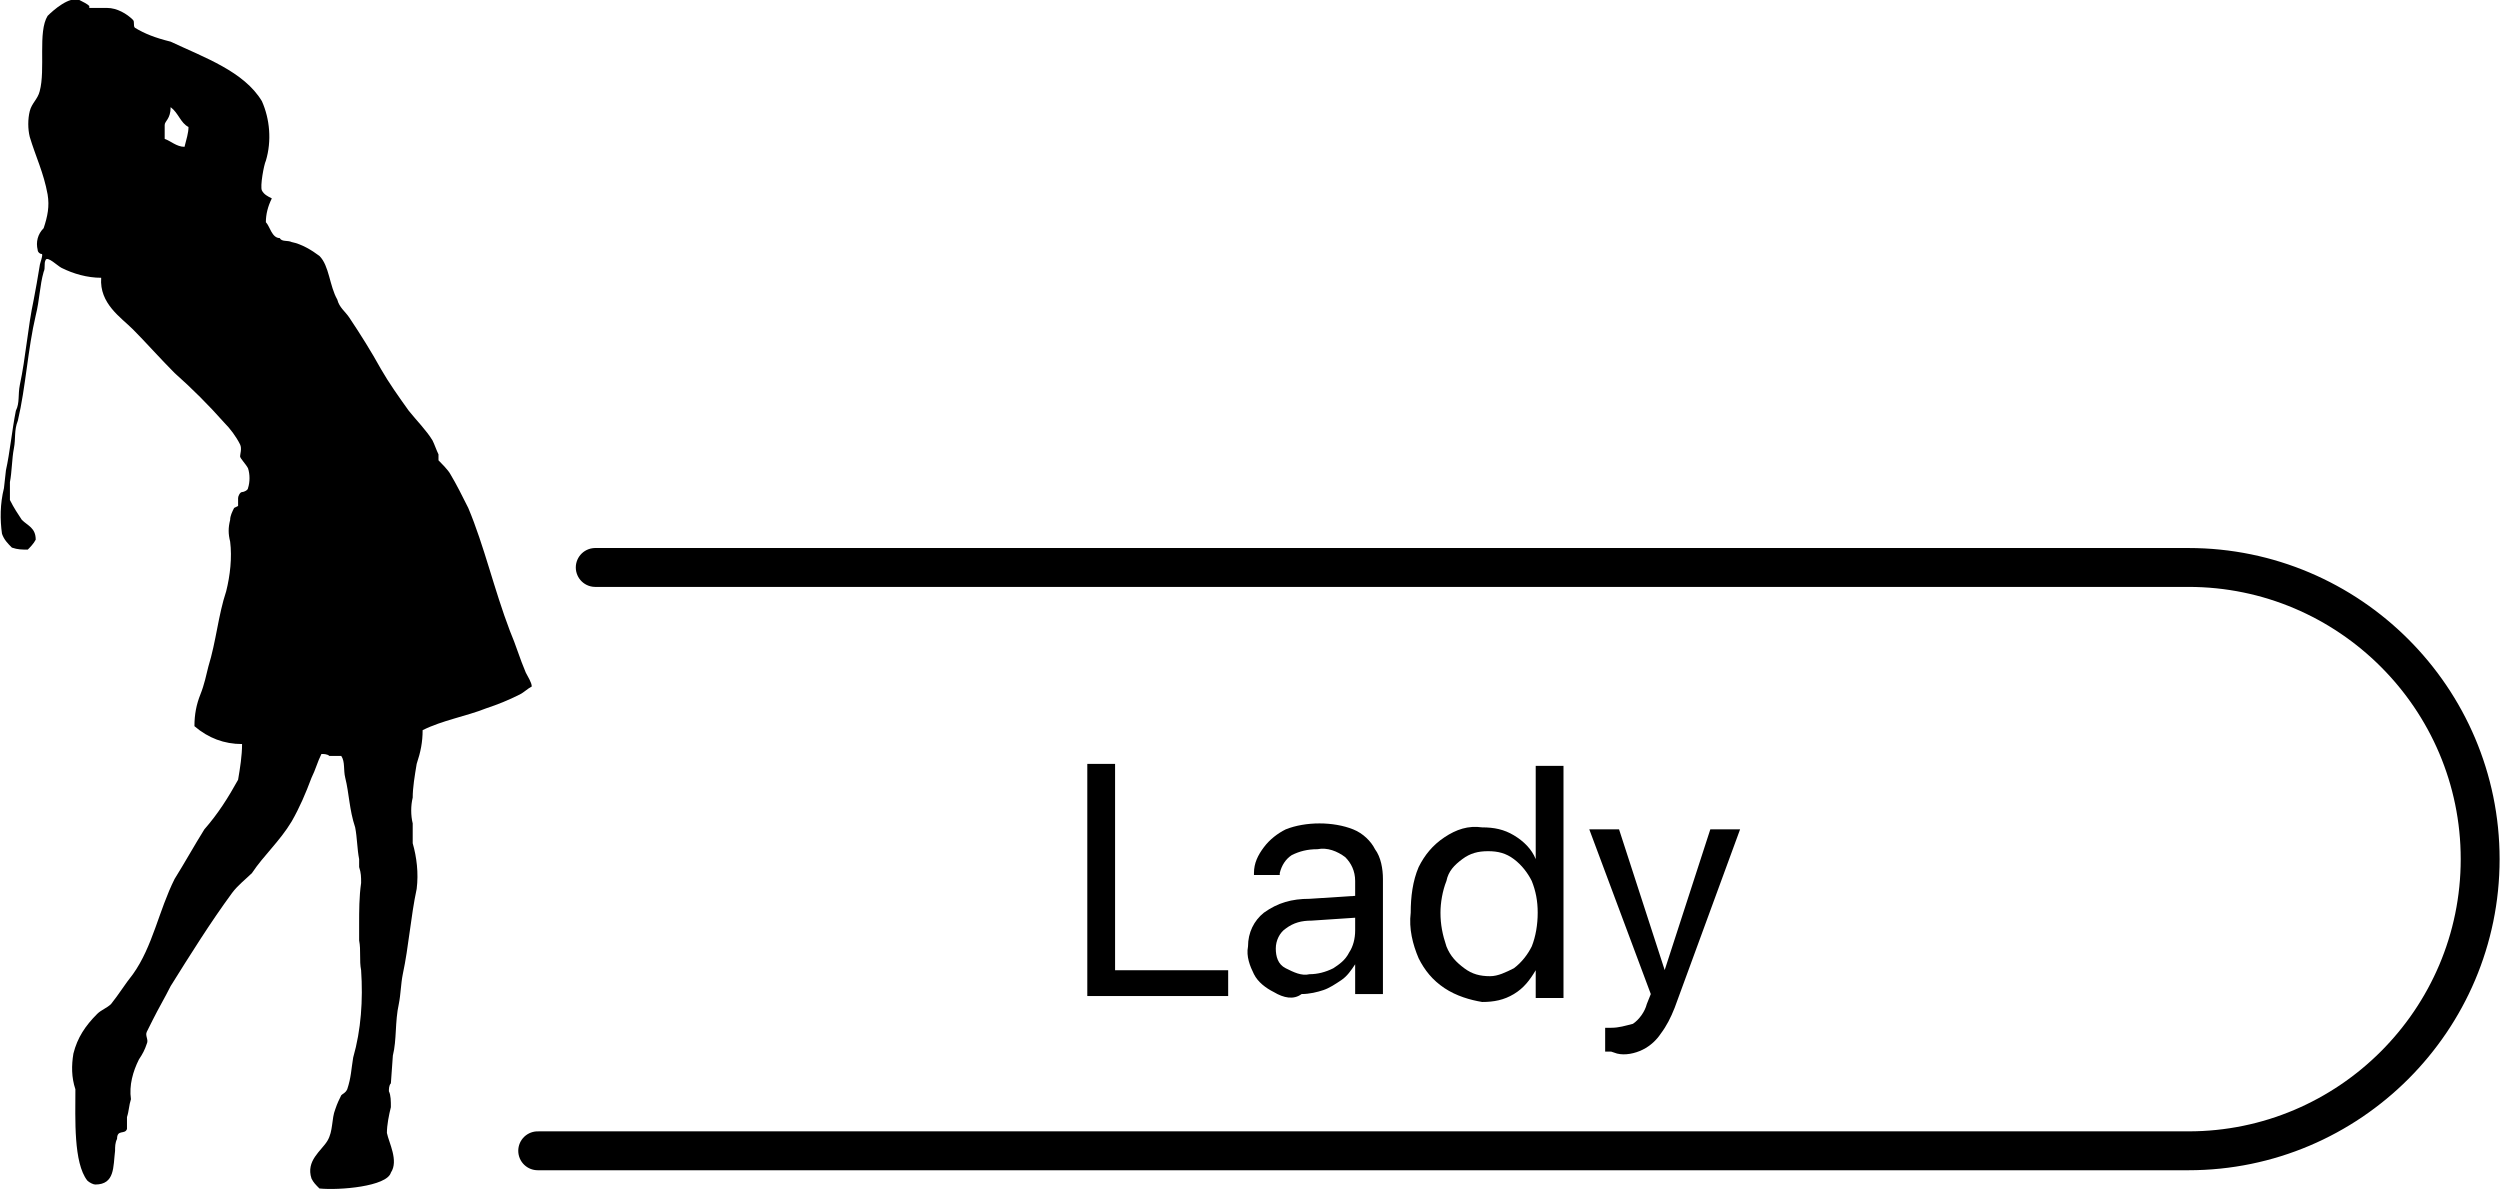 <?xml version="1.0" encoding="utf-8"?>
<!-- Generator: Adobe Illustrator 25.0.1, SVG Export Plug-In . SVG Version: 6.00 Build 0)  -->
<svg version="1.1" id="Livello_1" xmlns="http://www.w3.org/2000/svg" xmlns:xlink="http://www.w3.org/1999/xlink" x="0px" y="0px"
	 viewBox="0 0 126 60" style="enable-background:new 0 0 126 60;" xml:space="preserve">
<style type="text/css">
	.st0{fill:none;stroke:#000000;stroke-width:1.96;stroke-linecap:round;stroke-miterlimit:10;}
	.st1{fill-rule:evenodd;clip-rule:evenodd;}
</style>
<path class="st0" d="M30,28.6h80.3c8.1,0,14.7,6.6,14.7,14.7l0,0c0,8.1-6.6,14.7-14.7,14.7H27.1"/>
<path d="M54.7,38.5h1.5v10.4h5.7v1.3h-7.1V38.5z"/>
<path d="M64.2,50c-0.4-0.2-0.8-0.5-1-0.9c-0.2-0.4-0.4-0.9-0.3-1.4l0,0c0-0.7,0.3-1.3,0.8-1.7c0.7-0.5,1.4-0.7,2.3-0.7l3.1-0.2v1.1
	l-3,0.2c-0.5,0-0.9,0.1-1.3,0.4c-0.3,0.2-0.5,0.6-0.5,1l0,0c0,0.4,0.1,0.8,0.5,1c0.4,0.2,0.8,0.4,1.2,0.3c0.4,0,0.8-0.1,1.2-0.3
	c0.3-0.2,0.6-0.4,0.8-0.8c0.2-0.3,0.3-0.7,0.3-1.1v-2.5c0-0.5-0.2-0.9-0.5-1.2c-0.4-0.3-0.9-0.5-1.4-0.4c-0.5,0-0.9,0.1-1.3,0.3
	c-0.3,0.2-0.5,0.5-0.6,0.9v0.1h-1.3v-0.1c0-0.5,0.2-0.9,0.5-1.3c0.3-0.4,0.7-0.7,1.1-0.9c0.5-0.2,1.1-0.3,1.7-0.3
	c0.6,0,1.2,0.1,1.7,0.3c0.5,0.2,0.9,0.6,1.1,1c0.3,0.4,0.4,1,0.4,1.5v5.8h-1.4v-1.5l0,0c-0.2,0.3-0.4,0.6-0.7,0.8
	c-0.3,0.2-0.6,0.4-0.9,0.5c-0.3,0.1-0.7,0.2-1.1,0.2C65.2,50.4,64.7,50.3,64.2,50z"/>
<path d="M72.8,49.8c-0.6-0.4-1-0.9-1.3-1.5c-0.3-0.7-0.5-1.5-0.4-2.3l0,0c0-0.8,0.1-1.6,0.4-2.3c0.3-0.6,0.7-1.1,1.3-1.5
	c0.6-0.4,1.2-0.6,1.9-0.5c0.6,0,1.1,0.1,1.6,0.4c0.5,0.3,0.9,0.7,1.1,1.2l0,0v-4.7h1.4v11.7h-1.4v-1.4l0,0c-0.3,0.5-0.6,0.9-1.1,1.2
	c-0.5,0.3-1,0.4-1.6,0.4C74.1,50.4,73.4,50.2,72.8,49.8z M76.3,48.8c0.4-0.3,0.7-0.7,0.9-1.1c0.2-0.5,0.3-1.1,0.3-1.7l0,0
	c0-0.6-0.1-1.1-0.3-1.6c-0.2-0.4-0.5-0.8-0.9-1.1c-0.4-0.3-0.8-0.4-1.3-0.4c-0.5,0-0.9,0.1-1.3,0.4c-0.4,0.3-0.7,0.6-0.8,1.1
	c-0.2,0.5-0.3,1.1-0.3,1.6l0,0c0,0.6,0.1,1.1,0.3,1.7c0.2,0.5,0.5,0.8,0.9,1.1c0.4,0.3,0.8,0.4,1.3,0.4C75.5,49.2,75.9,49,76.3,48.8
	z"/>
<path d="M81.2,53h-0.3v-1.2H81h0.2c0.4,0,0.7-0.1,1.1-0.2c0.3-0.2,0.6-0.6,0.7-1l0.2-0.5l-3.1-8.3h1.5l2.4,7.4l-0.3-0.3h0.4
	l-0.3,0.3l2.4-7.4h1.5l-3.3,9c-0.2,0.5-0.4,0.9-0.7,1.3c-0.2,0.3-0.5,0.6-0.9,0.8c-0.4,0.2-0.9,0.3-1.3,0.2L81.2,53z"/>
<path class="st1" d="M26.5,33.9c-0.3-0.7-0.5-1.4-0.8-2.1c-0.8-2.1-1.3-4.3-2.1-6.2c-0.3-0.6-0.6-1.2-0.9-1.7
	c-0.1-0.2-0.5-0.6-0.6-0.7v-0.3c-0.1-0.2-0.2-0.5-0.3-0.7c-0.3-0.5-0.8-1-1.2-1.5c-0.5-0.7-1-1.4-1.4-2.1c-0.5-0.9-1-1.7-1.6-2.6
	c-0.2-0.3-0.5-0.5-0.6-0.9c-0.4-0.7-0.4-1.7-0.9-2.2c-0.4-0.3-0.9-0.6-1.4-0.7c-0.2-0.1-0.5,0-0.6-0.2c-0.4,0-0.5-0.6-0.7-0.8
	c0-0.4,0.1-0.8,0.3-1.2c-0.2-0.1-0.4-0.2-0.5-0.4s0.1-1.3,0.2-1.5c0.3-1,0.2-2.1-0.2-3c-0.9-1.5-2.9-2.2-4.6-3
	C7.8,1.9,7.3,1.7,6.8,1.4C6.7,1.3,6.8,1.1,6.7,1C6.4,0.7,5.9,0.4,5.4,0.4H4.5V0.3C4.4,0.2,4.2,0.1,4,0C3.5-0.2,2.7,0.5,2.4,0.8
	C1.9,1.6,2.3,3.5,2,4.6C1.9,5,1.6,5.2,1.5,5.6C1.4,6,1.4,6.5,1.5,6.9c0.3,1,0.7,1.8,0.9,2.9c0.1,0.6,0,1.1-0.2,1.7
	c-0.3,0.3-0.4,0.7-0.3,1.1c0,0.1,0.1,0.2,0.2,0.2s-0.1,0.5-0.1,0.6c-0.1,0.6-0.2,1.2-0.3,1.7c-0.3,1.4-0.4,2.9-0.7,4.3
	c-0.1,0.5,0,0.9-0.2,1.3c-0.2,1-0.3,2.1-0.5,3l-0.1,0.9C0,25.4,0,26.2,0.1,26.9c0.1,0.3,0.3,0.5,0.5,0.7c0.3,0.1,0.5,0.1,0.8,0.1
	c0.1-0.1,0.3-0.3,0.4-0.5c0-0.6-0.4-0.7-0.7-1c-0.2-0.3-0.4-0.6-0.6-1c0-0.1,0-0.3,0-0.4v-0.5c0.1-0.5,0.1-1.2,0.2-1.7
	s0-0.9,0.2-1.4c0.4-1.7,0.5-3.6,0.9-5.3c0.2-0.8,0.2-1.5,0.4-2.2c0.1-0.2,0-0.4,0.1-0.6s0.6,0.3,0.8,0.4c0.6,0.3,1.3,0.5,2,0.5
	C5,15.3,6.1,16,6.7,16.6c0.6,0.6,1.4,1.5,2.1,2.2c0.9,0.8,1.7,1.6,2.5,2.5c0.3,0.3,0.6,0.7,0.8,1.1c0.1,0.2,0,0.5,0,0.6
	s0.3,0.4,0.4,0.6c0.1,0.3,0.1,0.7,0,1c0,0.1-0.2,0.2-0.3,0.2S12,25,12,25.1v0.4l-0.2,0.1c-0.1,0.2-0.2,0.4-0.2,0.6
	c-0.1,0.4-0.1,0.7,0,1.1c0.1,0.8,0,1.7-0.2,2.5c-0.4,1.2-0.5,2.5-0.9,3.8c-0.1,0.4-0.2,0.9-0.4,1.4c-0.2,0.5-0.3,1-0.3,1.6
	c0.7,0.6,1.5,0.9,2.4,0.9l0,0c0,0.6-0.1,1.2-0.2,1.8c-0.5,0.9-1,1.7-1.7,2.5c-0.5,0.8-1,1.7-1.5,2.5c-0.8,1.6-1.1,3.4-2.1,4.8
	c-0.4,0.5-0.7,1-1.1,1.5c-0.2,0.2-0.5,0.3-0.7,0.5c-0.6,0.6-1,1.2-1.2,2c-0.1,0.6-0.1,1.2,0.1,1.8c0,1.5-0.1,3.7,0.6,4.6
	c0.1,0.1,0.3,0.2,0.4,0.2c1,0,0.9-0.9,1-1.7c0-0.2,0-0.4,0.1-0.6c0-0.5,0.4-0.2,0.5-0.5v-0.6c0.1-0.3,0.1-0.6,0.2-0.9
	C6.5,54.7,6.7,54,7,53.4c0.2-0.3,0.3-0.5,0.4-0.8c0.1-0.2-0.1-0.4,0-0.6c0.1-0.2,0.2-0.4,0.3-0.6c0.3-0.6,0.6-1.1,0.9-1.7
	c1-1.6,2-3.2,3.1-4.7c0.3-0.4,0.7-0.7,1-1c0.6-0.9,1.4-1.6,2-2.6c0.4-0.7,0.7-1.4,1-2.2c0.2-0.4,0.3-0.8,0.5-1.2
	c0.1,0,0.3,0,0.4,0.1c0.2,0,0.4,0,0.6,0c0.2,0.3,0.1,0.7,0.2,1.1c0.2,0.8,0.2,1.6,0.5,2.5c0.1,0.5,0.1,1.1,0.2,1.6v0.4
	c0.1,0.3,0.1,0.5,0.1,0.8c-0.1,0.7-0.1,1.4-0.1,2.1v0.8c0.1,0.5,0,1,0.1,1.5c0.1,1.5,0,3-0.4,4.4c-0.1,0.6-0.1,1-0.3,1.6
	c-0.1,0.2-0.2,0.2-0.3,0.3c-0.1,0.2-0.2,0.4-0.3,0.7c-0.2,0.5-0.1,1.1-0.4,1.6s-1.1,1-0.8,1.9c0.1,0.2,0.2,0.3,0.4,0.5
	c1,0.1,3.4-0.1,3.6-0.8c0.4-0.6-0.1-1.5-0.2-2c0-0.4,0.1-0.9,0.2-1.3c0-0.3,0-0.6-0.1-0.8c0-0.1,0-0.3,0.1-0.4l0.1-1.4
	c0.2-0.8,0.1-1.7,0.3-2.6c0.1-0.5,0.1-1,0.2-1.5c0.3-1.4,0.4-2.9,0.7-4.3c0.1-0.8,0-1.6-0.2-2.3v-1c-0.1-0.4-0.1-0.9,0-1.3
	c0-0.5,0.1-1.1,0.2-1.7c0.2-0.6,0.3-1.1,0.3-1.7c1-0.5,2.2-0.7,3.2-1.1c0.6-0.2,1.1-0.4,1.7-0.7c0.2-0.1,0.4-0.3,0.6-0.4
	C26.8,34.4,26.6,34.1,26.5,33.9z M9.3,7.4L9.3,7.4c-0.4,0-0.7-0.3-1-0.4c0-0.2,0-0.5,0-0.7s0.3-0.3,0.3-0.9c0.4,0.3,0.5,0.8,0.9,1
	C9.5,6.7,9.4,7,9.3,7.4z"/>
</svg>
